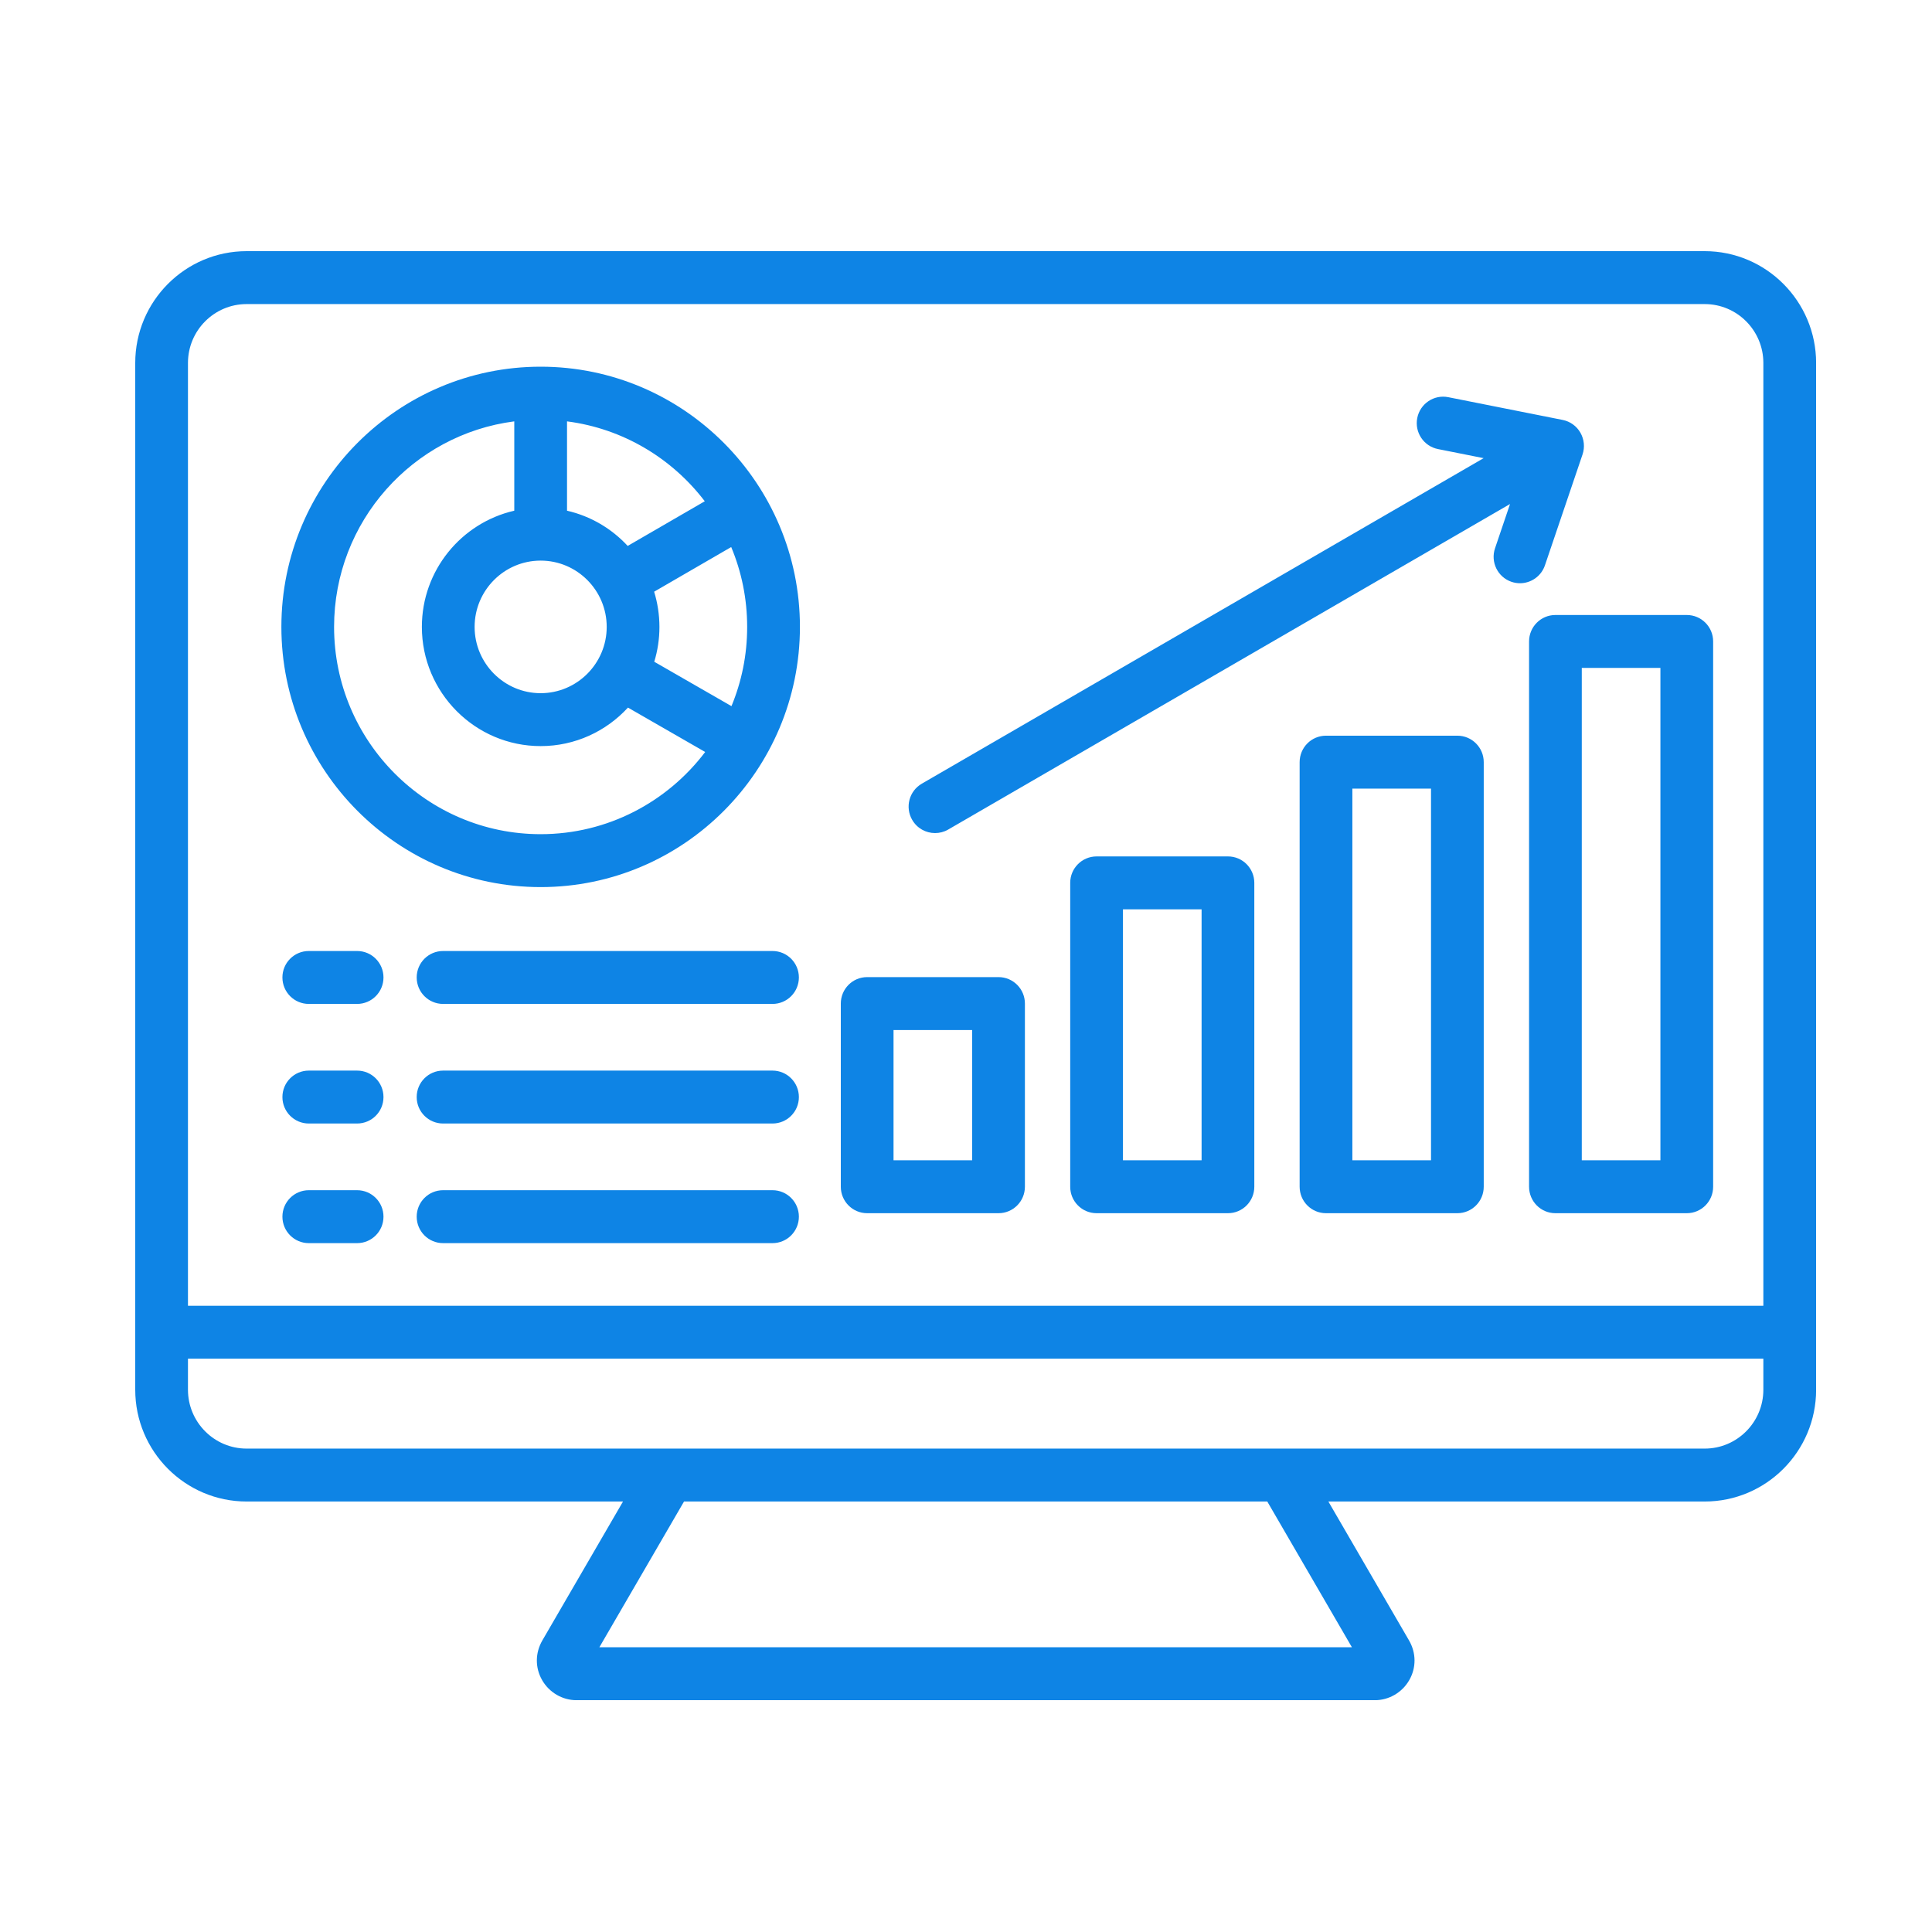 <svg width="100" height="100" viewBox="0 0 100 100" fill="none" xmlns="http://www.w3.org/2000/svg">
<g clip-path="url(#clip0_322_14597)">
<path d="M88.236 13H12.764C9.586 13 7 15.595 7 18.785V71.933C7 75.123 9.586 77.718 12.764 77.718H32.247L28.071 84.91C27.698 85.554 27.692 86.321 28.059 86.961C28.426 87.603 29.11 88.002 29.842 88.002H71.162C71.894 88.002 72.578 87.603 72.944 86.961C73.311 86.321 73.306 85.555 72.932 84.91L68.756 77.718H88.237C91.416 77.718 94.002 75.123 94.002 71.933V18.785C94 15.595 91.414 13 88.236 13ZM12.764 15.739H88.236C89.909 15.739 91.271 17.105 91.271 18.785V67.586H9.729V18.785C9.729 17.105 11.091 15.739 12.764 15.739ZM69.974 85.261H31.024L35.405 77.718H65.594L69.974 85.261ZM88.236 74.979H12.764C11.091 74.979 9.729 73.612 9.729 71.933V70.326H91.271V71.933C91.271 73.612 89.909 74.979 88.236 74.979ZM47.213 42.434C46.836 41.778 47.059 40.941 47.713 40.563L76.793 23.714L74.43 23.244C73.692 23.097 73.21 22.377 73.357 21.635C73.504 20.894 74.222 20.411 74.961 20.558L80.885 21.736C81.271 21.813 81.605 22.053 81.801 22.395C81.997 22.738 82.038 23.147 81.912 23.522L79.966 29.26C79.773 29.83 79.242 30.188 78.674 30.188C78.528 30.188 78.379 30.164 78.234 30.115C77.521 29.872 77.139 29.093 77.383 28.377L78.159 26.088L49.079 42.937C48.864 43.062 48.629 43.12 48.398 43.12C47.926 43.12 47.467 42.874 47.215 42.436L47.213 42.434ZM63.559 44.328H56.759C56.005 44.328 55.394 44.94 55.394 45.697V61.425C55.394 62.182 56.005 62.795 56.759 62.795H63.559C64.312 62.795 64.923 62.182 64.923 61.425V45.697C64.923 44.94 64.312 44.328 63.559 44.328ZM62.194 60.055H58.124V47.067H62.194V60.055ZM44.884 62.795H51.684C52.438 62.795 53.049 62.182 53.049 61.425V51.944C53.049 51.187 52.438 50.575 51.684 50.575H44.884C44.13 50.575 43.52 51.187 43.52 51.944V61.425C43.52 62.182 44.13 62.795 44.884 62.795ZM46.249 53.314H50.319V60.055H46.249V53.314ZM79.144 33.201V61.425C79.144 62.182 79.754 62.795 80.508 62.795H87.308C88.062 62.795 88.672 62.182 88.672 61.425V33.201C88.672 32.445 88.062 31.832 87.308 31.832H80.508C79.754 31.832 79.144 32.445 79.144 33.201ZM81.873 34.571H85.943V60.055H81.873V34.571ZM75.433 38.079H68.633C67.879 38.079 67.269 38.692 67.269 39.448V61.425C67.269 62.182 67.879 62.795 68.633 62.795H75.433C76.187 62.795 76.798 62.182 76.798 61.425V39.448C76.798 38.692 76.187 38.079 75.433 38.079ZM74.069 60.055H69.998V40.818H74.069V60.055ZM27.984 45.916C35.384 45.916 41.404 39.875 41.404 32.448C41.404 25.021 35.384 18.98 27.984 18.98C20.584 18.98 14.564 25.021 14.564 32.448C14.564 39.875 20.584 45.916 27.984 45.916ZM33.857 30.627L37.847 28.315C38.38 29.587 38.673 30.984 38.673 32.45C38.673 33.915 38.383 35.285 37.861 36.55L33.864 34.252C34.038 33.682 34.132 33.078 34.132 32.452C34.132 31.825 34.036 31.205 33.859 30.63L33.857 30.627ZM36.478 25.946L32.489 28.257C31.662 27.362 30.575 26.715 29.349 26.434V21.81C32.247 22.183 34.784 23.722 36.478 25.944V25.946ZM27.984 29.017C29.869 29.017 31.403 30.556 31.403 32.448C31.403 34.34 29.869 35.879 27.984 35.879C26.099 35.879 24.566 34.34 24.566 32.448C24.566 30.556 26.099 29.017 27.984 29.017ZM26.619 21.81V26.434C23.885 27.059 21.836 29.517 21.836 32.448C21.836 35.85 24.595 38.618 27.984 38.618C29.77 38.618 31.379 37.849 32.503 36.625L36.5 38.923C34.547 41.504 31.456 43.177 27.982 43.177C22.088 43.177 17.292 38.365 17.292 32.448C17.292 26.997 21.365 22.486 26.618 21.81H26.619ZM41.35 50.593C41.35 51.35 40.739 51.963 39.985 51.963H22.933C22.179 51.963 21.568 51.35 21.568 50.593C21.568 49.837 22.179 49.224 22.933 49.224H39.985C40.739 49.224 41.35 49.837 41.35 50.593ZM41.35 62.974C41.35 63.731 40.739 64.344 39.985 64.344H22.933C22.179 64.344 21.568 63.731 21.568 62.974C21.568 62.218 22.179 61.605 22.933 61.605H39.985C40.739 61.605 41.35 62.218 41.35 62.974ZM41.35 56.784C41.35 57.541 40.739 58.153 39.985 58.153H22.933C22.179 58.153 21.568 57.541 21.568 56.784C21.568 56.027 22.179 55.414 22.933 55.414H39.985C40.739 55.414 41.35 56.027 41.35 56.784ZM19.849 62.974C19.849 63.731 19.238 64.344 18.484 64.344H15.983C15.229 64.344 14.618 63.731 14.618 62.974C14.618 62.218 15.229 61.605 15.983 61.605H18.484C19.238 61.605 19.849 62.218 19.849 62.974ZM19.849 50.593C19.849 51.35 19.238 51.963 18.484 51.963H15.983C15.229 51.963 14.618 51.35 14.618 50.593C14.618 49.837 15.229 49.224 15.983 49.224H18.484C19.238 49.224 19.849 49.837 19.849 50.593ZM19.849 56.784C19.849 57.541 19.238 58.153 18.484 58.153H15.983C15.229 58.153 14.618 57.541 14.618 56.784C14.618 56.027 15.229 55.414 15.983 55.414H18.484C19.238 55.414 19.849 56.027 19.849 56.784Z" fill="#0E84E5"/>
</g>
<defs>
<clipPath id="clip0_322_14597">
<rect width="87" height="75" fill="white" transform="translate(7 13)"/>
</clipPath>
</defs>
</svg>
